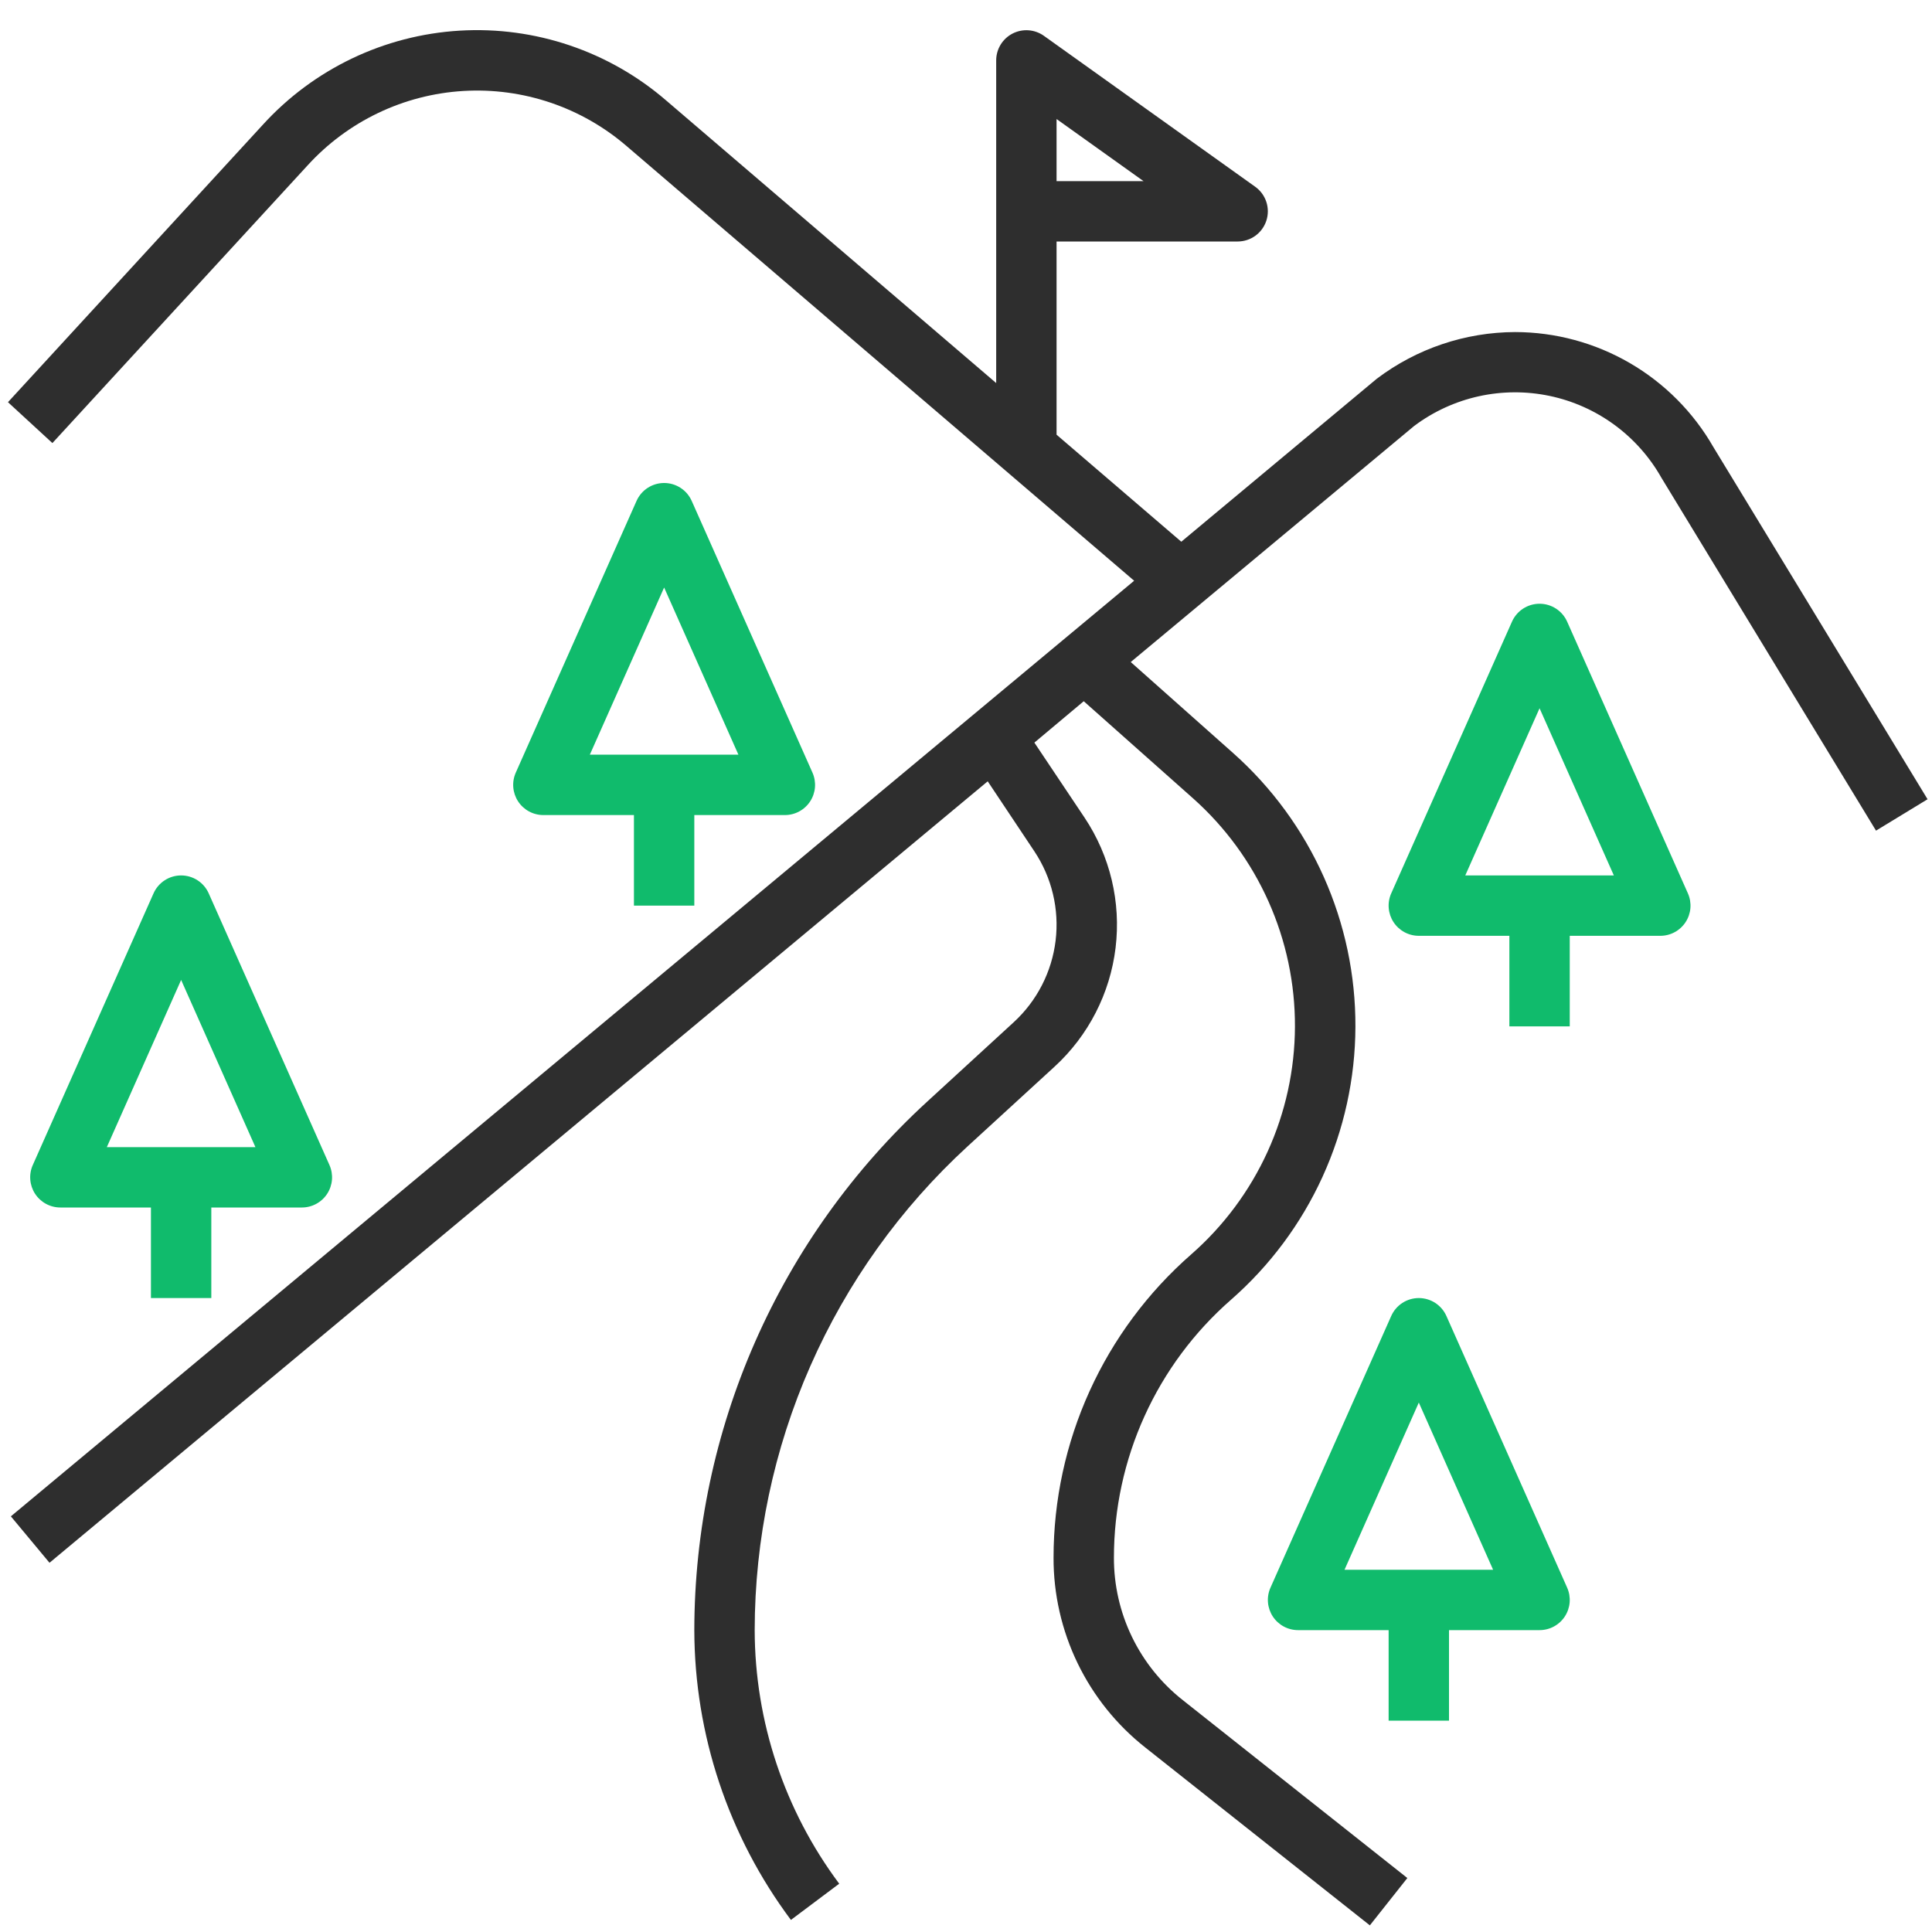 <?xml version="1.0" encoding="UTF-8"?> <svg xmlns="http://www.w3.org/2000/svg" width="424" height="424" viewBox="0 0 424 424" fill="none"><path d="M332.502 72.875C321.547 72.912 310.899 76.504 302.16 83.111L259.25 118.886L231.875 95.4V53H271.625C273.027 52.998 274.393 52.552 275.525 51.724C276.657 50.897 277.498 49.732 277.926 48.397C278.354 47.062 278.347 45.625 277.906 44.294C277.466 42.962 276.614 41.805 275.474 40.989L229.099 7.864C228.109 7.157 226.943 6.737 225.73 6.648C224.516 6.56 223.302 6.808 222.22 7.364C221.138 7.921 220.231 8.764 219.596 9.802C218.962 10.841 218.626 12.034 218.625 13.25V84.065L146.234 22.081C133.695 11.246 117.42 5.736 100.878 6.726C84.336 7.716 68.834 15.128 57.677 27.381L1.749 88.265L11.501 97.235L67.462 36.345C76.293 26.63 88.57 20.752 101.674 19.965C114.779 19.178 127.672 23.544 137.601 32.131L248.901 127.452L2.385 332.78L10.865 342.97L216.763 171.468L226.999 186.825C230.843 192.594 232.498 199.548 231.665 206.431C230.831 213.313 227.564 219.671 222.454 224.356L203.388 241.852C187.334 256.594 174.513 274.505 165.732 294.454C156.952 314.402 152.404 335.955 152.375 357.75C152.425 380.677 159.859 402.978 173.575 421.35L184.175 413.4C172.171 397.326 165.666 377.812 165.625 357.75C165.646 337.793 169.806 318.057 177.842 299.789C185.877 281.522 197.615 265.119 212.311 251.618L231.411 234.114C238.853 227.293 243.611 218.036 244.826 208.014C246.041 197.992 243.633 187.867 238.036 179.465L227.006 162.975L237.838 153.892L261.794 175.178C268.87 181.471 274.527 189.198 278.389 197.845C282.251 206.492 284.229 215.862 284.192 225.332C284.155 234.802 282.104 244.156 278.175 252.772C274.245 261.389 268.528 269.071 261.403 275.309C251.921 283.609 244.322 293.84 239.115 305.316C233.908 316.792 231.214 329.248 231.213 341.85C231.194 349.867 232.997 357.783 236.486 365.001C239.975 372.219 245.058 378.55 251.353 383.515L300.629 422.543L308.858 412.155L259.587 373.12C254.859 369.397 251.04 364.646 248.42 359.229C245.799 353.811 244.446 347.868 244.463 341.85C244.462 331.132 246.753 320.538 251.182 310.778C255.611 301.018 262.075 292.317 270.141 285.259C278.683 277.785 285.538 268.579 290.248 258.252C294.959 247.925 297.418 236.713 297.463 225.363C297.507 214.012 295.136 202.782 290.506 192.419C285.877 182.055 279.095 172.795 270.611 165.254L248.153 145.293L310.368 93.472C314.564 90.326 319.383 88.112 324.502 86.975C329.622 85.839 334.925 85.808 340.058 86.883C345.191 87.958 350.035 90.115 354.268 93.211C358.502 96.306 362.026 100.269 364.607 104.834L411.711 182.294L423.026 175.404L376.028 98.129C371.634 90.465 365.297 84.094 357.655 79.66C350.013 75.227 341.337 72.886 332.502 72.875ZM231.875 26.122L250.955 39.75H231.875V26.122Z" fill="#2E2E2E"></path><path d="M46.375 284.875V265H66.25C67.354 265 68.44 264.725 69.41 264.198C70.38 263.672 71.204 262.911 71.805 261.986C72.407 261.06 72.768 259.999 72.855 258.899C72.942 257.799 72.753 256.694 72.305 255.685L45.805 196.06C45.285 194.889 44.436 193.893 43.361 193.194C42.286 192.495 41.032 192.123 39.75 192.123C38.468 192.123 37.213 192.495 36.139 193.194C35.064 193.893 34.215 194.889 33.695 196.06L7.195 255.685C6.746 256.694 6.557 257.799 6.645 258.899C6.732 259.999 7.093 261.06 7.695 261.986C8.296 262.911 9.119 263.672 10.09 264.198C11.06 264.725 12.146 265 13.25 265H33.125V284.875H46.375ZM39.75 215.061L56.054 251.75H23.446L39.75 215.061ZM152.375 198.75V178.875H172.25C173.354 178.875 174.44 178.6 175.41 178.073C176.38 177.547 177.204 176.786 177.805 175.861C178.407 174.935 178.768 173.874 178.855 172.774C178.942 171.674 178.753 170.569 178.305 169.56L151.805 109.935C151.285 108.764 150.436 107.768 149.361 107.069C148.286 106.37 147.032 105.998 145.75 105.998C144.468 105.998 143.213 106.37 142.139 107.069C141.064 107.768 140.215 108.764 139.695 109.935L113.195 169.56C112.746 170.569 112.557 171.674 112.645 172.774C112.732 173.874 113.093 174.935 113.695 175.861C114.296 176.786 115.119 177.547 116.09 178.073C117.06 178.6 118.146 178.875 119.25 178.875H139.125V198.75H152.375ZM145.75 128.936L162.054 165.625H129.446L145.75 128.936ZM317.43 288.81C316.91 287.639 316.061 286.643 314.986 285.944C313.911 285.245 312.657 284.873 311.375 284.873C310.093 284.873 308.838 285.245 307.763 285.944C306.689 286.643 305.84 287.639 305.32 288.81L278.82 348.435C278.371 349.444 278.182 350.549 278.27 351.649C278.357 352.749 278.718 353.81 279.319 354.736C279.921 355.661 280.744 356.422 281.715 356.948C282.685 357.475 283.771 357.75 284.875 357.75H304.75V377.625H318V357.75H337.875C338.979 357.75 340.065 357.475 341.035 356.948C342.005 356.422 342.829 355.661 343.43 354.736C344.032 353.81 344.393 352.749 344.48 351.649C344.567 350.549 344.378 349.444 343.93 348.435L317.43 288.81ZM295.071 344.5L311.375 307.811L327.679 344.5H295.071ZM343.93 136.435C343.41 135.264 342.561 134.268 341.486 133.569C340.411 132.87 339.157 132.498 337.875 132.498C336.593 132.498 335.338 132.87 334.263 133.569C333.189 134.268 332.34 135.264 331.82 136.435L305.32 196.06C304.871 197.069 304.682 198.174 304.77 199.274C304.857 200.374 305.218 201.435 305.819 202.361C306.421 203.286 307.244 204.047 308.215 204.573C309.185 205.1 310.271 205.375 311.375 205.375H331.25V225.25H344.5V205.375H364.375C365.479 205.375 366.565 205.1 367.535 204.573C368.505 204.047 369.329 203.286 369.93 202.361C370.532 201.435 370.893 200.374 370.98 199.274C371.067 198.174 370.878 197.069 370.43 196.06L343.93 136.435ZM321.571 192.125L337.875 155.436L354.179 192.125H321.571Z" fill="#10BB6C"></path></svg> 